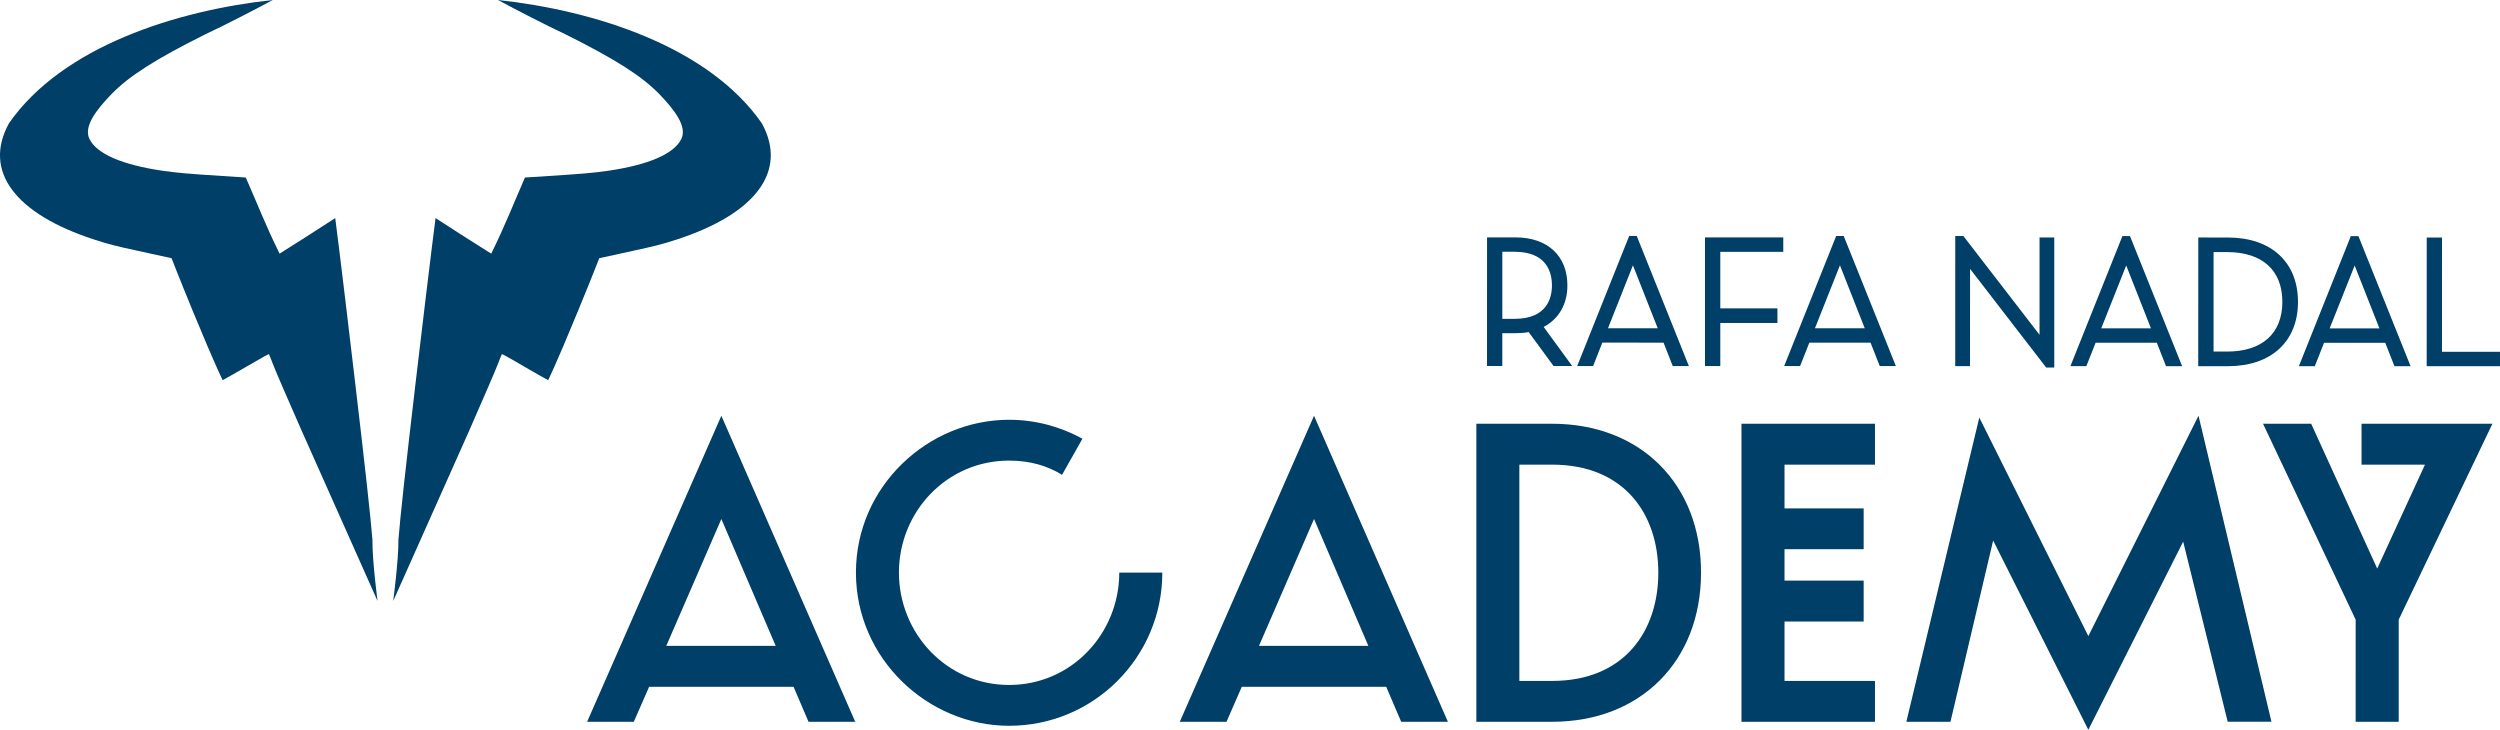 <?xml version="1.0" encoding="UTF-8" standalone="no"?>
<!-- Created with Inkscape (http://www.inkscape.org/) -->

<svg
   xmlns:dc="http://purl.org/dc/elements/1.1/"
   xmlns:cc="http://creativecommons.org/ns#"
   xmlns:rdf="http://www.w3.org/1999/02/22-rdf-syntax-ns#"
   xmlns:svg="http://www.w3.org/2000/svg"
   xmlns="http://www.w3.org/2000/svg"
   xmlns:sodipodi="http://sodipodi.sourceforge.net/DTD/sodipodi-0.dtd"
   xmlns:inkscape="http://www.inkscape.org/namespaces/inkscape"
   width="1000"
   height="291.917"
   viewBox="0 0 264.583 77.236"
   version="1.1"
   id="svg8"
   inkscape:version="0.92.4 (5da689c313, 2019-01-14)"
   sodipodi:docname="A.svg">
  <defs
     id="defs2">
    <clipPath
       clipPathUnits="userSpaceOnUse"
       id="clipPath4738">
      <path
         d="m 521.745,742.11 h 67.26 v 77.414 h -67.26 z"
         id="path4736"
         inkscape:connector-curvature="0" />
    </clipPath>
    <clipPath
       clipPathUnits="userSpaceOnUse"
       id="clipPath5749">
      <path
         d="M 0,841.89 H 595.28 V 0 H 0 Z"
         id="path5747"
         inkscape:connector-curvature="0" />
    </clipPath>
  </defs>
  <sodipodi:namedview
     id="base"
     pagecolor="#ffffff"
     bordercolor="#666666"
     borderopacity="1.0"
     inkscape:pageopacity="0.82352941"
     inkscape:pageshadow="2"
     inkscape:zoom="0.24748738"
     inkscape:cx="1268.1254"
     inkscape:cy="118.13918"
     inkscape:document-units="px"
     inkscape:current-layer="layer1"
     showgrid="false"
     units="px"
     inkscape:window-width="1920"
     inkscape:window-height="1017"
     inkscape:window-x="1912"
     inkscape:window-y="-8"
     inkscape:window-maximized="1"
     inkscape:pagecheckerboard="true"
     fit-margin-top="0"
     fit-margin-left="0"
     fit-margin-right="0"
     fit-margin-bottom="0" />
  <g
     inkscape:label="Layer 1"
     inkscape:groupmode="layer"
     id="layer1"
     transform="translate(-191.498,-77.958)">
    <path
       inkscape:connector-curvature="0"
       id="path5753"
       style="fill:#003f68;fill-opacity:1;fill-rule:nonzero;stroke:none;stroke-width:3.551"
       d="m 223.466,123.64 c -1.484,-3.37 -2.876,-6.583 -3.086,-7.162 -0.213,-0.55 -0.401,-1.03 -0.426,-1.051 -0.018,-0.011 -0.703,0.355 -1.523,0.845 -2.017,1.182 -3.366,1.917 -3.366,1.917 0,0 -0.739,-1.427 -3.132,-7.24 -1.637,-3.984 -2.276,-5.664 -2.276,-5.664 0,0 -1.072,-0.245 -3.487,-0.763 -2.34,-0.504 -3.16,-0.71 -4.659,-1.197 -8.479,-2.745 -11.828,-7.29 -9.065,-12.318 5.664,-8.146 17.765,-11.956 27.92,-13.049 -1.712,0.927 -5.088,2.677 -7.137,3.629 -5.291,2.642 -8.068,4.41 -9.942,6.342 -1.644,1.701 -2.954,3.437 -2.322,4.733 0.771,1.584 3.473,2.748 7.805,3.377 1.538,0.217 2.741,0.32 6.232,0.543 1.339,0.092 2.383,0.16 2.507,0.163 1.243,2.819 2.056,4.961 3.576,8.057 2.347,-1.477 3.377,-2.134 5.891,-3.764 0,0 0.458,3.402 2.088,17.25 1.094,9.271 1.665,14.47 1.85,16.792 -0.025,2.244 0.543,6.487 0.543,6.487 0,0 -7.979,-17.9 -7.989,-17.928" />
    <path
       inkscape:connector-curvature="0"
       id="path5757"
       style="fill:#003f68;fill-opacity:1;fill-rule:nonzero;stroke:none;stroke-width:3.551"
       d="m 241.108,123.64 c 1.481,-3.37 2.869,-6.583 3.086,-7.162 0.209,-0.55 0.398,-1.033 0.423,-1.051 0.014,-0.011 0.703,0.355 1.523,0.838 2.013,1.19 3.37,1.925 3.37,1.925 0,0 0.735,-1.427 3.125,-7.24 1.641,-3.984 2.283,-5.664 2.283,-5.664 0,0 1.069,-0.245 3.48,-0.763 2.34,-0.504 3.167,-0.71 4.662,-1.197 8.476,-2.745 11.828,-7.29 9.065,-12.318 -5.653,-8.146 -17.761,-11.956 -27.92,-13.049 1.712,0.927 5.092,2.677 7.137,3.629 5.291,2.642 8.068,4.41 9.946,6.342 1.644,1.701 2.947,3.437 2.319,4.733 -0.774,1.584 -3.473,2.748 -7.808,3.377 -1.534,0.217 -2.741,0.32 -6.225,0.543 -1.342,0.092 -2.386,0.16 -2.518,0.163 -1.232,2.819 -2.049,4.961 -3.569,8.057 -2.344,-1.477 -3.377,-2.134 -5.891,-3.764 0,0 -0.458,3.402 -2.091,17.25 -1.09,9.271 -1.658,14.47 -1.839,16.792 0.014,2.244 -0.554,6.487 -0.554,6.487 0,0 7.979,-17.9 7.997,-17.928" />
    <path
       inkscape:connector-curvature="0"
       id="path5769"
       style="fill:#003f68;fill-opacity:1;fill-rule:nonzero;stroke:none;stroke-width:3.551"
       d="m 350.493,111.701 h 1.303 c 3.434,0 3.949,-2.223 3.949,-3.544 0,-1.324 -0.515,-3.551 -3.949,-3.554 h -1.303 z m 7.396,4.993 h -1.971 l -2.635,-3.59 c -0.426,0.078 -0.902,0.117 -1.413,0.117 h -1.378 v 3.473 h -1.619 l 0.004,-13.614 h 2.997 c 3.398,0 5.507,1.946 5.507,5.078 0,1.988 -0.905,3.562 -2.514,4.396 z" />
    <path
       inkscape:connector-curvature="0"
       id="path5773"
       style="fill:#003f68;fill-opacity:1;fill-rule:nonzero;stroke:none;stroke-width:3.551"
       d="m 361.678,112.696 h 5.262 l -2.624,-6.658 z m 8.558,4.002 h -1.704 l -0.973,-2.475 -6.48,-0.007 -0.976,2.482 h -1.687 l 5.504,-13.767 h 0.799 z" />
    <path
       inkscape:connector-curvature="0"
       id="path5777"
       style="fill:#003f68;fill-opacity:1;fill-rule:nonzero;stroke:none;stroke-width:3.551"
       d="m 373.563,116.698 h -1.619 v -13.614 h 8.284 v 1.527 h -6.665 v 5.983 h 6.047 v 1.545 h -6.047 z" />
    <path
       inkscape:connector-curvature="0"
       id="path5781"
       style="fill:#003f68;fill-opacity:1;fill-rule:nonzero;stroke:none;stroke-width:3.551"
       d="m 383.58,112.696 h 5.269 l -2.624,-6.658 z m 8.565,4.005 h -1.704 l -0.976,-2.478 h -6.48 l -0.98,2.478 h -1.683 l 5.504,-13.767 h 0.799 z" />
    <path
       inkscape:connector-curvature="0"
       id="path5785"
       style="fill:#003f68;fill-opacity:1;fill-rule:nonzero;stroke:none;stroke-width:3.551"
       d="m 408.909,116.857 h -0.856 l -8.057,-10.447 -0.004,10.294 h -1.566 l 0.004,-13.767 h 0.859 l 8.06,10.454 v -10.301 h 1.559 z" />
    <path
       inkscape:connector-curvature="0"
       id="path5789"
       style="fill:#003f68;fill-opacity:1;fill-rule:nonzero;stroke:none;stroke-width:3.551"
       d="m 413.88,112.703 5.262,0.004 -2.621,-6.654 z m 8.561,4.009 h -1.704 l -0.976,-2.482 h -6.477 l -0.98,2.479 h -1.687 l 5.504,-13.767 h 0.799 z" />
    <path
       inkscape:connector-curvature="0"
       id="path5793"
       style="fill:#003f68;fill-opacity:1;fill-rule:nonzero;stroke:none;stroke-width:3.551"
       d="m 425.767,115.165 h 1.435 c 3.714,0 5.845,-1.921 5.845,-5.262 0,-3.348 -2.131,-5.266 -5.841,-5.266 h -1.438 z m 1.527,1.548 h -3.15 l 0.007,-13.621 3.143,0.004 c 4.57,0 7.407,2.61 7.407,6.807 0,4.201 -2.837,6.811 -7.407,6.811" />
    <path
       inkscape:connector-curvature="0"
       id="path5797"
       style="fill:#003f68;fill-opacity:1;fill-rule:nonzero;stroke:none;stroke-width:3.551"
       d="m 438.054,112.71 h 5.266 l -2.621,-6.651 z m 8.565,4.005 h -1.708 l -0.973,-2.478 h -6.48 l -0.976,2.475 h -1.687 l 5.5,-13.767 h 0.802 z" />
    <path
       inkscape:connector-curvature="0"
       id="path5801"
       style="fill:#003f68;fill-opacity:1;fill-rule:nonzero;stroke:none;stroke-width:3.551"
       d="m 456.081,116.715 h -7.759 l 0.004,-13.618 h 1.619 l -0.004,12.091 h 6.139 z" />
    <path
       inkscape:connector-curvature="0"
       id="path5805"
       style="fill:#003f68;fill-opacity:1;fill-rule:nonzero;stroke:none;stroke-width:3.551"
       d="M 262.011,146.315 H 273.594 l -5.752,-13.429 z m -8.376,8.032 14.207,-32.387 14.168,32.387 h -4.943 l -1.584,-3.704 h -15.286 l -1.623,3.704 z" />
    <path
       inkscape:connector-curvature="0"
       id="path5809"
       style="fill:#003f68;fill-opacity:1;fill-rule:nonzero;stroke:none;stroke-width:3.551"
       d="m 306.055,124.389 -2.159,3.821 c -1.545,-0.959 -3.402,-1.506 -5.6,-1.506 -6.64,0 -11.661,5.447 -11.661,11.853 0,6.409 5.021,11.892 11.661,11.892 6.64,0 11.658,-5.483 11.658,-11.892 h 4.556 c 0,8.955 -7.258,16.213 -16.213,16.213 -8.572,0 -16.213,-7.066 -16.213,-16.213 0,-9.151 7.641,-16.174 16.213,-16.174 2.777,0 5.443,0.731 7.759,2.006" />
    <path
       inkscape:connector-curvature="0"
       id="path5813"
       style="fill:#003f68;fill-opacity:1;fill-rule:nonzero;stroke:none;stroke-width:3.551"
       d="m 324.739,146.315 h 11.579 l -5.752,-13.429 z m -8.38,8.032 14.207,-32.387 14.168,32.387 h -4.943 l -1.584,-3.704 h -15.286 l -1.619,3.704 z" />
    <path
       inkscape:connector-curvature="0"
       id="path5817"
       style="fill:#003f68;fill-opacity:1;fill-rule:nonzero;stroke:none;stroke-width:3.551"
       d="m 355.772,127.132 h -3.476 v 22.889 h 3.476 c 7.606,0 11.231,-5.248 11.231,-11.462 0,-6.214 -3.625,-11.427 -11.231,-11.427 m -8.028,27.214 v -31.542 h 8.028 c 9.342,0 15.752,6.37 15.752,15.755 0,9.378 -6.409,15.787 -15.752,15.787 z" />
    <path
       inkscape:connector-curvature="0"
       id="path5821"
       style="fill:#003f68;fill-opacity:1;fill-rule:nonzero;stroke:none;stroke-width:3.551"
       d="m 380.36,127.132 v 4.634 h 8.376 v 4.318 H 380.36 v 3.324 h 8.376 v 4.325 H 380.36 v 6.289 h 9.573 v 4.325 h -14.129 v -31.542 h 14.129 v 4.329 z" />
    <path
       inkscape:connector-curvature="0"
       id="path5825"
       style="fill:#003f68;fill-opacity:1;fill-rule:nonzero;stroke:none;stroke-width:3.551"
       d="m 422.551,135.277 -10.038,19.917 -10.074,-20.034 -4.517,19.185 h -4.669 l 7.72,-32.196 11.54,23.127 11.661,-23.319 7.72,32.387 h -4.63 z" />
    <path
       inkscape:connector-curvature="0"
       id="path5829"
       style="fill:#003f68;fill-opacity:1;fill-rule:nonzero;stroke:none;stroke-width:3.551"
       d="m 431.003,122.804 h 5.095 l 6.988,15.326 5.056,-10.997 h -6.715 v -4.329 h 13.852 l -9.918,20.733 v 10.809 h -4.556 V 143.538 Z" />
  </g>
</svg>
